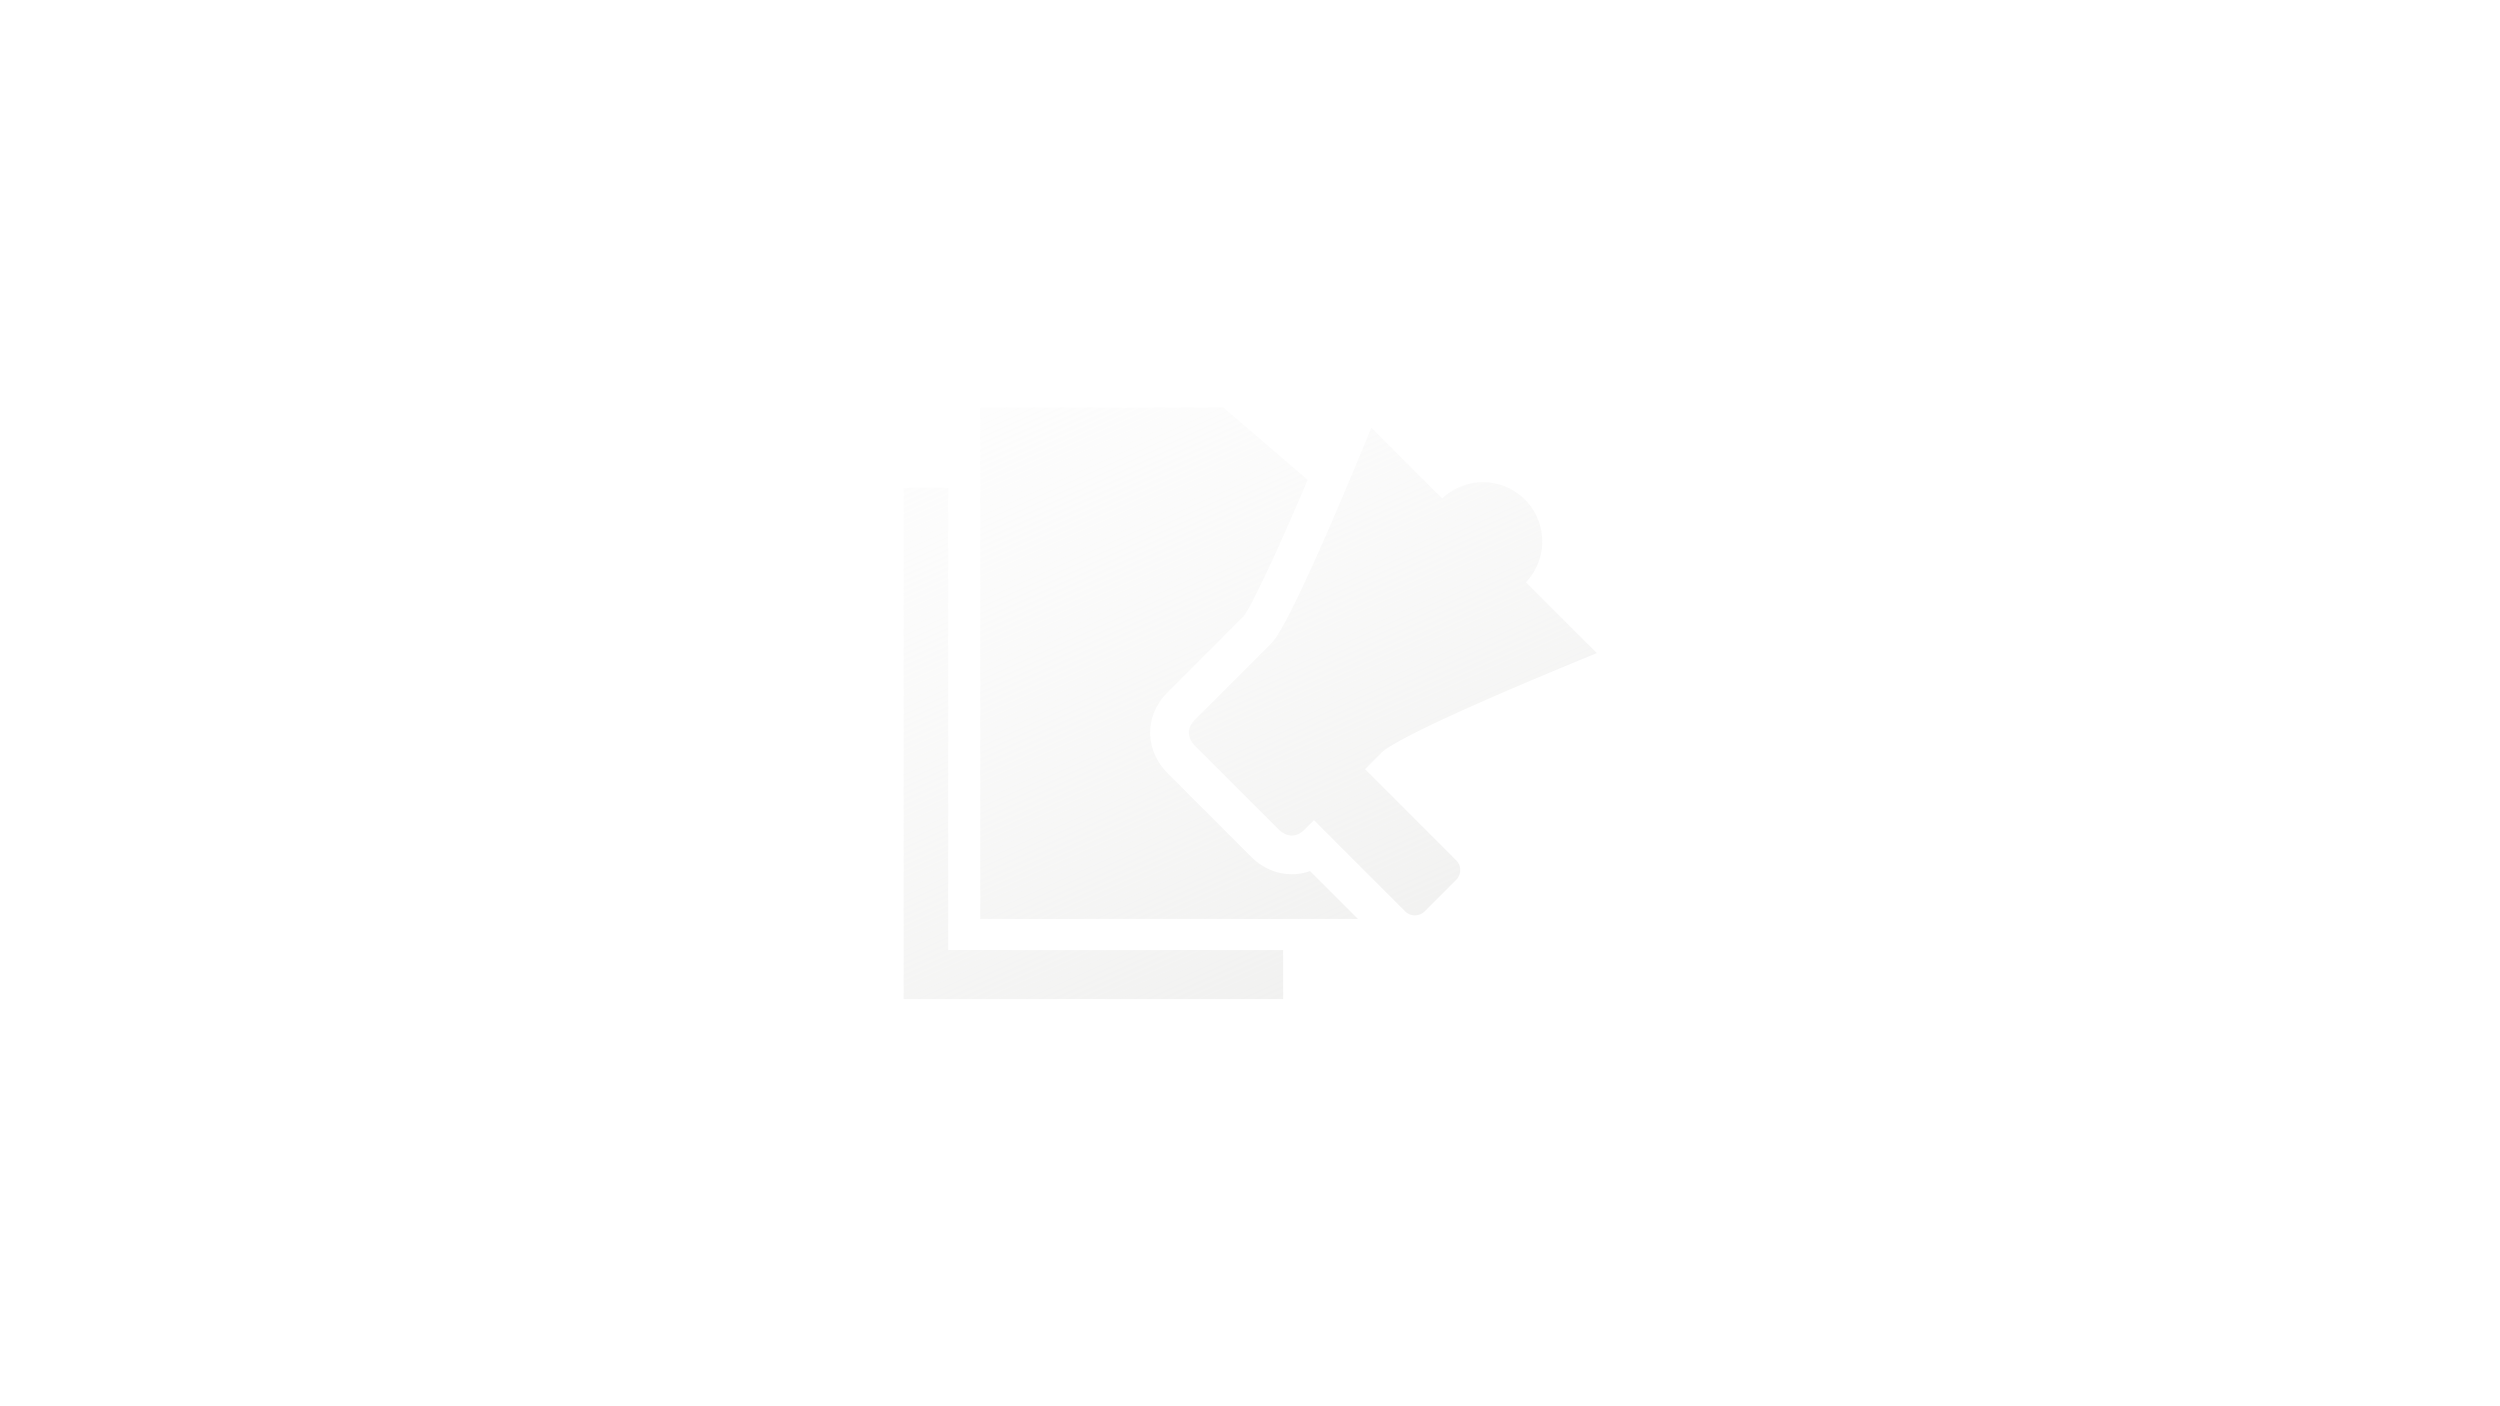 <svg xmlns="http://www.w3.org/2000/svg" xmlns:xlink="http://www.w3.org/1999/xlink" width="1920" height="1080" viewBox="0 0 1920 1080"><defs><linearGradient id="a" x1="-0.106" y1="-0.366" x2="0.638" y2="1.049" gradientUnits="objectBoundingBox"><stop offset="0" stop-color="#fff" stop-opacity="0.31"/><stop offset="1" stop-color="#f0f0ef"/></linearGradient></defs><rect width="1920" height="1080" fill="#fff"/><g transform="translate(610.188 260.145)"><path d="M142.65,52.855H329.39c17.129,14.664,41.406,35.473,64.7,55.566q-7.043,16.57-14.281,33.023c-6.973,15.867-14.1,31.75-21.727,47.312-3.223,6.582-8.844,18.727-13.359,24.57q-29.08,29.093-58.16,58.164c-18.215,18.207-17.582,44.66.164,62.406l63.8,63.809c12.738,12.738,29.957,16.66,45.395,11.125l36.75,36.75H142.648ZM442.97,68.246s-60.281,149.22-76.672,165.61-58.688,58.7-58.688,58.7c-7.773,7.766-4.723,15.41.164,20.293l31.9,31.9,31.9,31.906c4.887,4.883,12.527,7.938,20.3.164l7.07-7.062,70.031,70.023a10.612,10.612,0,0,0,14.973,0l24.227-24.227a10.612,10.612,0,0,0,0-14.973l-70.031-70.031,12.422-12.422c16.391-16.383,165.61-76.664,165.61-76.664l-54.43-54.434A45.514,45.514,0,0,0,497.4,122.686l-54.43-54.43ZM83.82,114.434h34.2v355.09h257.25v37.637H83.813Z" fill-rule="evenodd" fill="url(#a)"/></g></svg>
